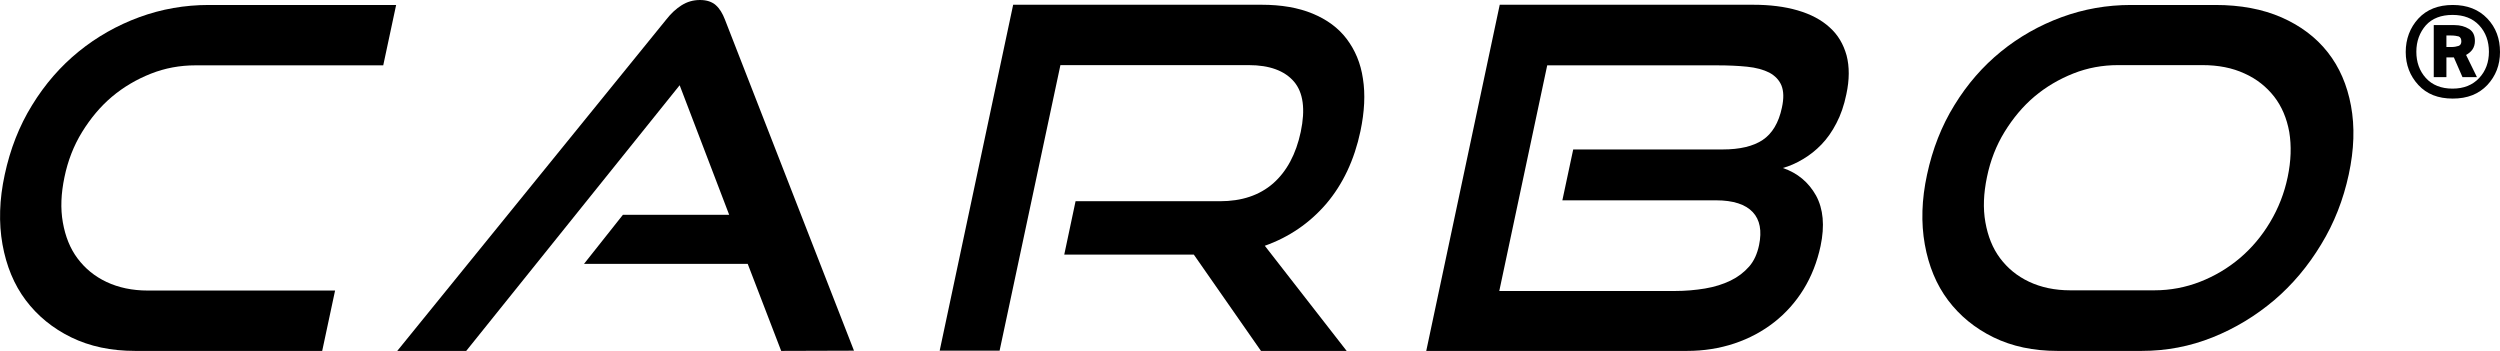 <svg xmlns="http://www.w3.org/2000/svg" xmlns:xlink="http://www.w3.org/1999/xlink" id="Layer_1" x="0px" y="0px" viewBox="0 0 1105.7 155.2" style="enable-background:new 0 0 1105.7 155.2;" xml:space="preserve"><g>	<path d="M59.8,155.2c-10.7,0-20.1-2-28.3-6s-14.9-9.5-20.1-16.4c-5.2-6.9-8.6-15.2-10.3-24.7s-1.4-19.9,1-30.9  C4.5,66,8.5,55.7,14.2,46.5c5.7-9.3,12.6-17.2,20.6-23.7s17-11.6,26.8-15.2s20.1-5.4,30.7-5.4h82.9l-5.7,26.7h-83  c-6.9,0-13.5,1.2-19.8,3.7s-12.1,5.9-17.2,10.2S40,52.4,36.3,58.4s-6.3,12.7-7.8,20c-1.5,7.2-1.8,13.8-0.7,20s3.2,11.5,6.5,15.9  s7.5,7.9,12.8,10.4s11.4,3.8,18.2,3.8h82.9l-5.7,26.7H59.8L59.8,155.2z"></path>	<path d="M345.5,155.2l-14.8-38.5h-72.4L275.5,95h47l-21.9-57.3l-94.4,117.5h-30.5l119-146.6c2.1-2.7,4.4-4.8,6.8-6.3  s5.1-2.3,8.1-2.3s5.3,0.8,7,2.3s3,3.7,4,6.3l57.1,146.5L345.5,155.2L345.5,155.2z"></path>	<path d="M557.7,155.2L528,112.6h-57.3l5-23.6h63.8c9.7,0,17.5-2.6,23.6-7.9c6-5.3,10.1-12.9,12.2-22.8c2.1-10,1.1-17.4-3-22.2  s-10.8-7.3-20-7.3H469l-26.9,126.3h-26.5l32.5-153H558c8.7,0,16.2,1.3,22.5,3.9s11.4,6.3,15.1,11.2s6.2,10.7,7.2,17.6  c1.1,6.9,0.7,14.6-1.1,23.2c-2.7,12.8-7.8,23.5-15.1,32.1c-7.4,8.6-16.5,14.8-27.2,18.6l36.2,46.5L557.7,155.2L557.7,155.2z"></path>	<path d="M630.8,155.2L663.3,2.1h112c7.4,0,14,0.8,19.8,2.5s10.5,4.2,14.1,7.5c3.7,3.3,6.1,7.4,7.5,12.4c1.3,5,1.3,10.7-0.1,17.2  c-1,4.9-2.5,9.2-4.4,12.8c-1.9,3.7-4.1,6.8-6.6,9.4c-2.5,2.6-5.3,4.8-8.2,6.5c-3,1.8-6,3.1-8.9,3.9c6.5,2.2,11.4,6.3,14.7,12.2  c3.2,5.9,3.9,13.3,2,22.3c-1.5,7-4,13.4-7.5,19.1c-3.5,5.7-7.9,10.6-13,14.6s-11,7.2-17.6,9.4s-13.6,3.3-21,3.3H630.8L630.8,155.2z   M691,88.6l4.8-22.5h66.1c7.6,0,13.5-1.4,17.7-4.2s7.1-7.6,8.5-14.3c0.9-4.1,0.8-7.3-0.2-9.8c-1-2.4-2.8-4.3-5.4-5.7  c-2.6-1.3-5.8-2.2-9.8-2.6c-3.9-0.4-8.3-0.6-13.2-0.6h-75.2l-21.2,99.8h77.5c4.8,0,9.3-0.4,13.5-1.1s8-1.9,11.3-3.5s6-3.7,8.2-6.2  s3.6-5.7,4.4-9.5c1.3-6.3,0.4-11.2-2.8-14.6s-8.6-5.2-16.2-5.2L691,88.6L691,88.6z"></path>	<path d="M910,155.2c-10.7,0-20.1-2-28.3-6s-14.9-9.5-20.1-16.4c-5.2-6.9-8.6-15.2-10.3-24.7s-1.4-19.9,1-30.9  c2.4-11.2,6.4-21.5,12.1-30.7c5.7-9.3,12.6-17.2,20.6-23.7s17-11.6,26.8-15.2s20-5.4,30.7-5.4h37.3c11.1,0,20.8,1.8,29.3,5.5  c8.4,3.7,15.2,8.8,20.4,15.4c5.2,6.6,8.6,14.5,10.3,23.7c1.7,9.2,1.4,19.3-1,30.4s-6.4,21.4-12.2,30.9  c-5.8,9.6-12.7,17.8-20.8,24.7c-8.2,6.9-17.2,12.4-27.2,16.4s-20.4,6-31.4,6H910L910,155.2z M952.9,128.4c7,0,13.8-1.3,20.2-3.8  s12.3-6,17.5-10.4s9.7-9.7,13.4-15.9c3.7-6.2,6.3-12.8,7.8-20s1.7-13.8,0.7-19.9c-1.1-6.1-3.3-11.3-6.7-15.7  c-3.4-4.3-7.7-7.8-13.1-10.2c-5.4-2.5-11.6-3.7-18.6-3.7h-37.3c-6.9,0-13.5,1.2-19.8,3.7s-12.1,5.9-17.2,10.2  c-5.1,4.3-9.5,9.6-13.2,15.6s-6.3,12.7-7.8,20c-1.5,7.2-1.8,13.8-0.7,20s3.2,11.5,6.5,15.9s7.5,7.9,12.8,10.4s11.4,3.8,18.2,3.8  H952.9z"></path></g><path d="M1105.7,23c0,5.8-1.9,10.6-5.6,14.6c-3.8,4-8.8,6-15.3,6s-11.5-2-15.2-6s-5.6-8.9-5.6-14.6s1.9-10.8,5.6-14.8s8.8-6,15.2-6 s11.5,2,15.3,6S1105.7,17.1,1105.7,23z M1068.7,22.9c0,4.6,1.4,8.5,4.2,11.6c2.8,3.1,6.8,4.7,11.8,4.7s8.9-1.6,11.8-4.7 s4.3-7,4.3-11.6s-1.4-8.6-4.3-11.7s-6.8-4.6-11.8-4.6s-9,1.5-11.8,4.6C1070.2,14.3,1068.7,18.2,1068.7,22.9z M1089.1,34.1l-3.8-8.7 h-3.3v8.7h-5.6v-23h9.2c2.5,0,4.6,0.6,6.4,1.7s2.6,2.9,2.6,5.3c0,1.5-0.4,2.8-1.1,3.8s-1.7,1.8-2.8,2.4l4.8,9.8H1089.1L1089.1,34.1z  M1084.1,15.7h-2.1v5.1h2.1c1.3,0,2.4-0.2,3.3-0.5c0.8-0.3,1.2-1,1.2-2c0-1.1-0.4-1.9-1.2-2.2C1086.6,15.9,1085.5,15.7,1084.1,15.7 L1084.1,15.7z"></path></svg>